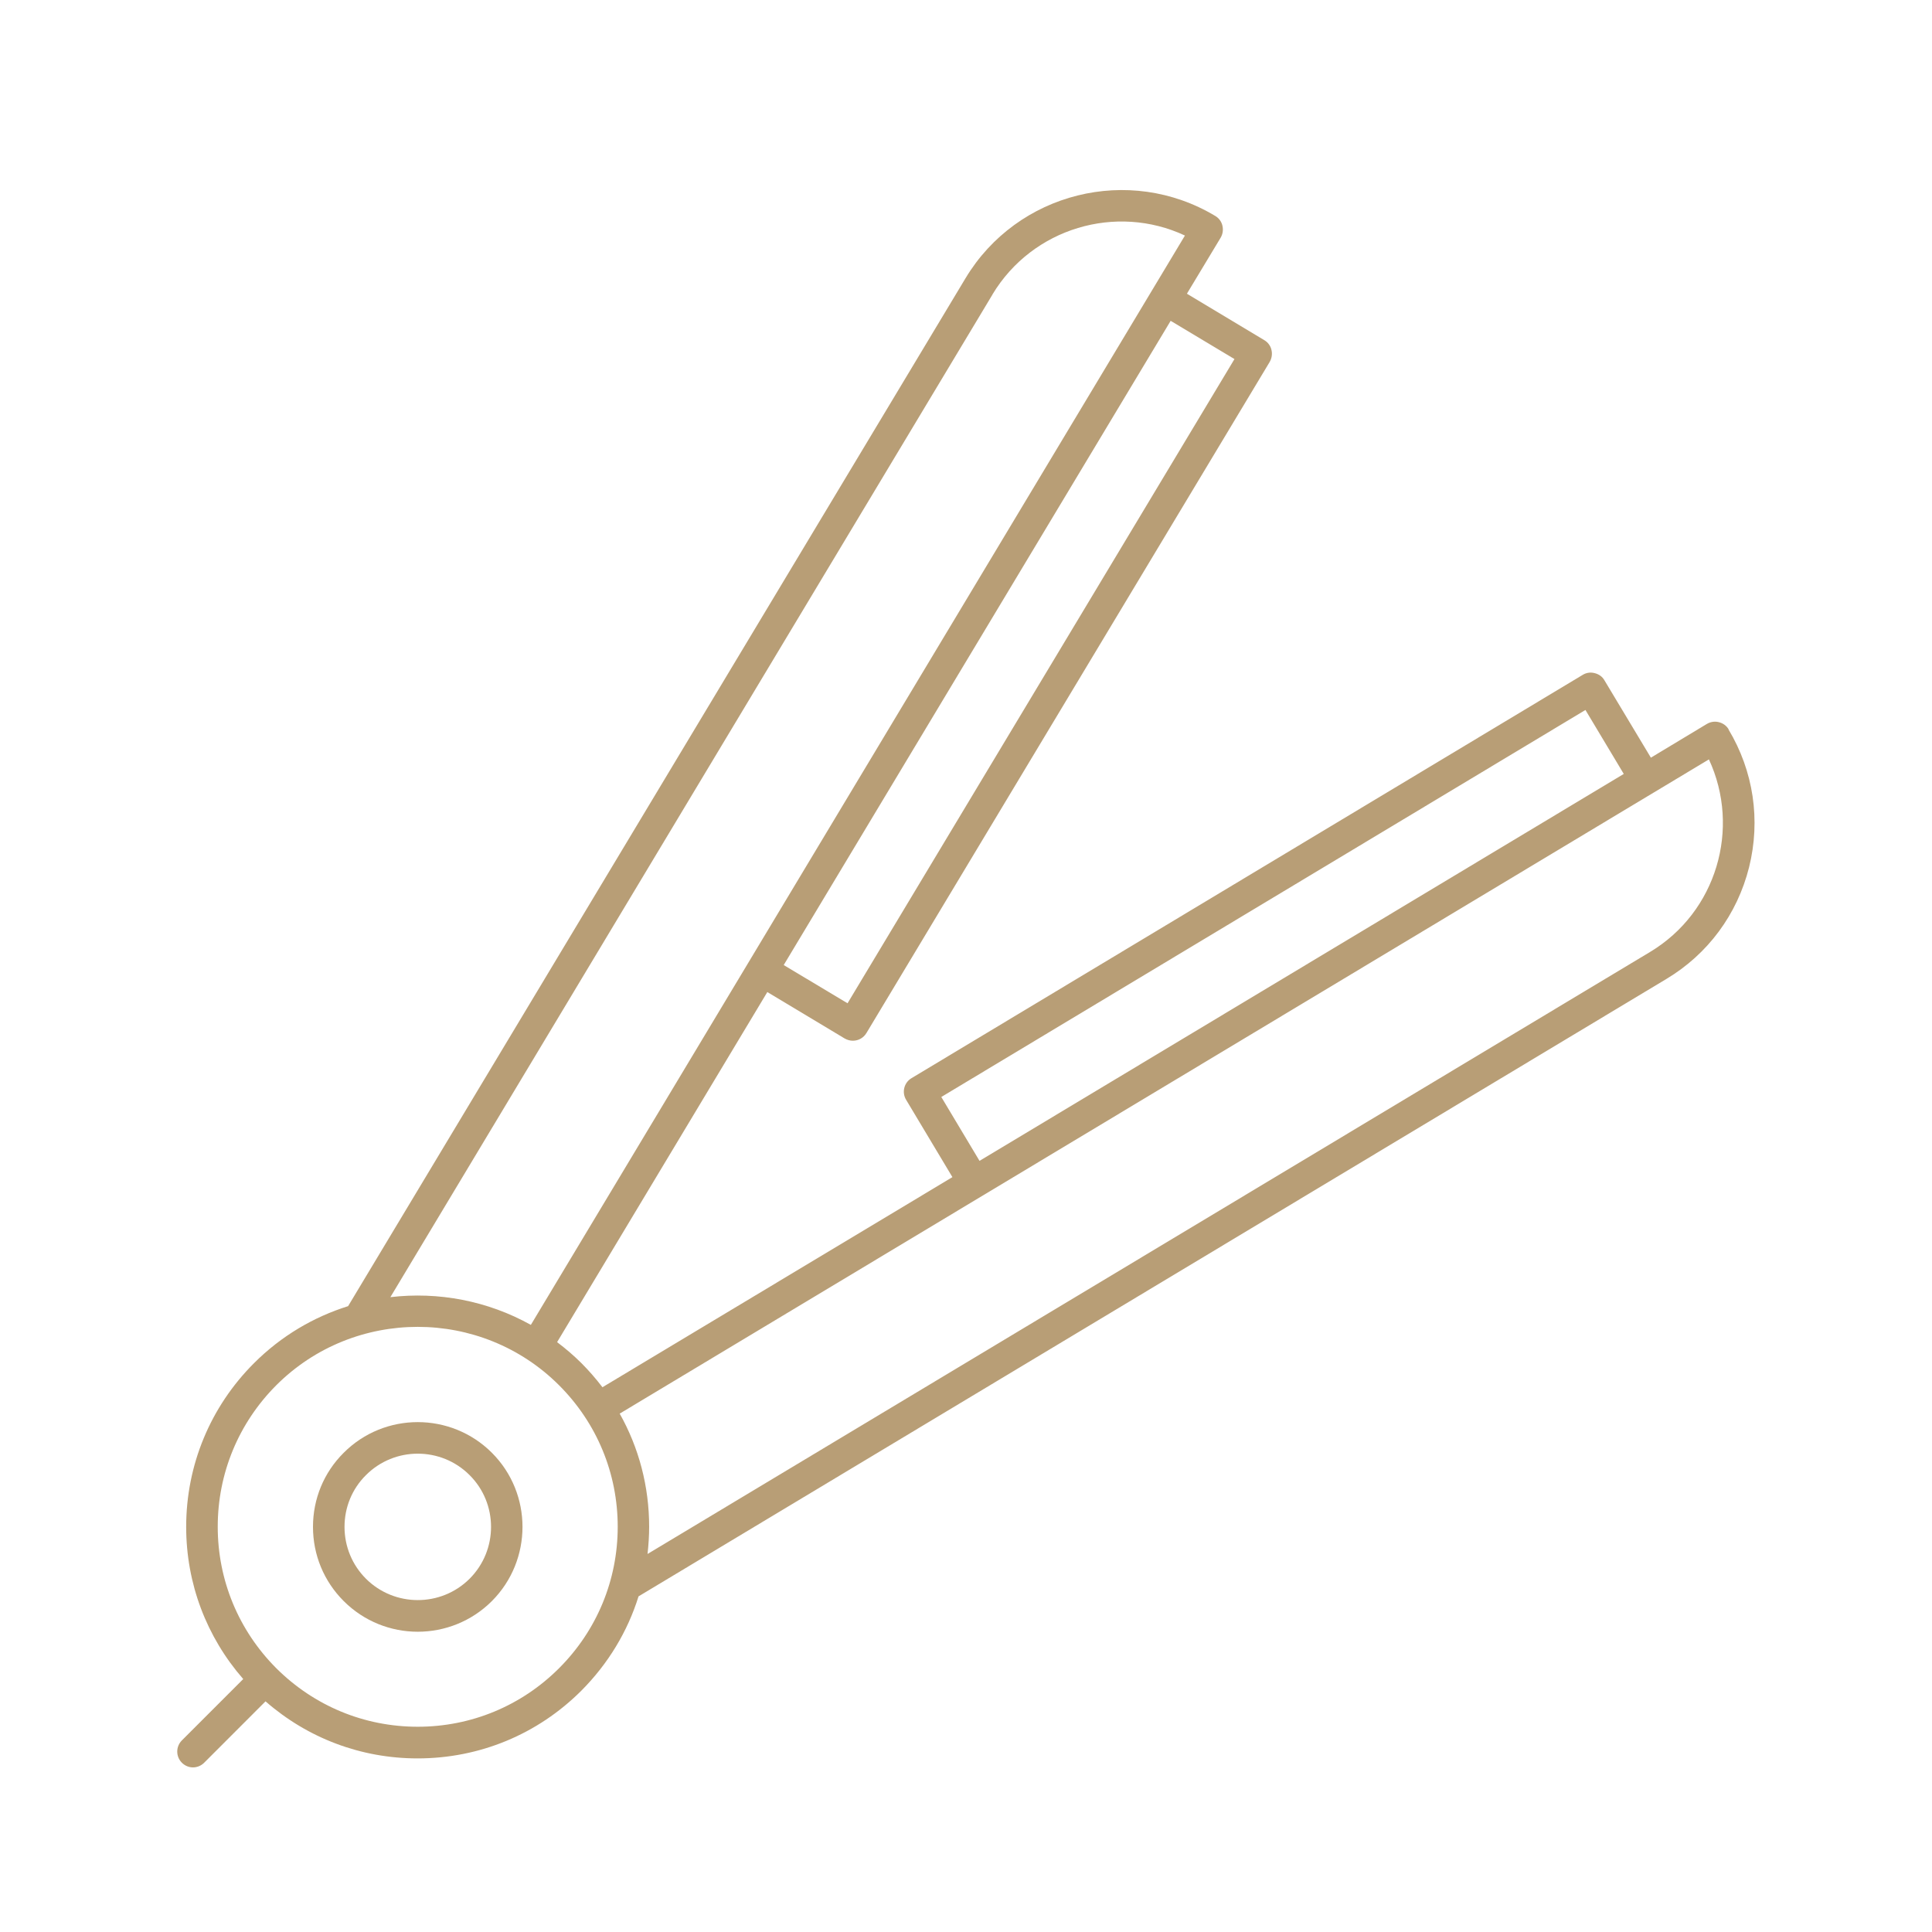 <?xml version="1.0" encoding="UTF-8"?>
<svg xmlns="http://www.w3.org/2000/svg" xmlns:xlink="http://www.w3.org/1999/xlink" width="500" zoomAndPan="magnify" viewBox="0 0 375 375" height="500" preserveAspectRatio="xMidYMid meet" version="1.0">
  <defs>
    <clipPath id="9094747a94">
      <path d="M 34 36 L 341 36 L 341 343.105 L 34 343.105 Z M 34 36 " clip-rule="nonzero"></path>
    </clipPath>
  </defs>
  <g clip-path="url(#9094747a94)">
    <path fill="#b89e76" d="M 335.527 141.562 C 335.121 140.867 334.426 140.367 333.637 140.176 C 332.848 139.961 332.012 140.102 331.316 140.508 L 320.434 147.062 L 311.418 132.043 C 311.012 131.324 310.316 130.848 309.527 130.656 C 308.738 130.441 307.902 130.559 307.207 130.988 L 176.922 209.273 C 175.465 210.137 175.008 212.027 175.871 213.461 L 184.863 228.48 L 116.934 269.262 C 115.691 267.637 114.328 266.059 112.844 264.574 C 111.359 263.094 109.781 261.754 108.133 260.508 L 148.938 192.555 L 163.957 201.574 C 164.461 201.859 165.012 202.004 165.535 202.004 C 166.59 202.004 167.594 201.477 168.168 200.52 L 246.453 70.238 C 246.859 69.52 246.98 68.707 246.789 67.918 C 246.621 67.129 246.094 66.434 245.402 66.027 L 230.379 57.008 L 236.934 46.125 C 237.34 45.434 237.461 44.598 237.27 43.805 C 237.102 43.016 236.574 42.324 235.883 41.918 C 219.188 31.895 197.422 37.324 187.398 54.02 L 67.566 253.523 C 60.871 255.629 54.602 259.289 49.293 264.598 C 40.824 273.066 36.137 284.379 36.137 296.363 C 36.137 307.34 40.059 317.699 47.211 325.902 L 35.301 337.812 C 34.105 339.012 34.105 340.949 35.301 342.145 C 35.898 342.742 36.688 343.051 37.453 343.051 C 38.242 343.051 39.031 342.742 39.629 342.145 L 51.539 330.23 C 59.723 337.383 70.078 341.305 81.055 341.305 C 93.062 341.305 104.352 336.641 112.844 328.152 C 118.035 322.938 121.812 316.695 123.941 309.852 L 323.398 190.043 C 331.484 185.215 337.199 177.488 339.496 168.328 C 341.77 159.164 340.359 149.672 335.504 141.586 Z M 182.688 212.934 L 307.734 137.805 L 315.172 150.219 L 190.125 225.324 L 182.711 212.934 Z M 239.613 69.688 L 164.508 194.734 L 152.117 187.316 L 227.223 62.273 L 239.637 69.711 Z M 192.637 57.152 C 200.41 44.238 216.652 39.477 229.996 45.719 L 103.039 257.16 C 94.641 252.473 85.074 250.68 75.77 251.777 L 192.637 57.176 Z M 108.516 323.797 C 101.195 331.117 91.438 335.16 81.082 335.16 C 70.699 335.16 60.965 331.117 53.621 323.797 C 46.301 316.453 42.262 306.695 42.262 296.34 C 42.262 285.98 46.301 276.223 53.621 268.879 C 61.18 261.324 71.129 257.543 81.082 257.543 C 91.008 257.543 100.957 261.324 108.516 268.879 C 115.859 276.223 119.898 285.98 119.898 296.34 C 119.898 306.695 115.859 316.453 108.516 323.797 Z M 320.266 184.781 L 125.688 301.625 C 125.879 299.879 126 298.109 126 296.34 C 126 288.543 124.016 281.008 120.281 274.383 L 331.699 147.398 C 337.918 160.793 333.184 177.031 320.266 184.781 Z M 320.266 184.781 " fill-opacity="1" fill-rule="nonzero"></path>
  </g>
  <path fill="#b89e76" d="M 66.707 281.988 C 62.855 285.816 60.75 290.934 60.75 296.363 C 60.75 301.793 62.855 306.91 66.707 310.762 C 70.676 314.734 75.891 316.719 81.082 316.719 C 86.293 316.719 91.508 314.734 95.48 310.762 C 103.395 302.82 103.395 289.906 95.48 281.988 C 87.539 274.047 74.621 274.047 66.707 281.988 Z M 91.148 306.434 C 85.602 311.957 76.582 311.957 71.035 306.434 C 68.355 303.754 66.871 300.168 66.871 296.363 C 66.871 292.582 68.332 288.996 71.035 286.316 C 73.809 283.543 77.445 282.156 81.082 282.156 C 84.738 282.156 88.375 283.543 91.148 286.316 C 96.699 291.844 96.699 300.883 91.148 306.434 Z M 91.148 306.434 " fill-opacity="1" fill-rule="nonzero"></path>
</svg>
